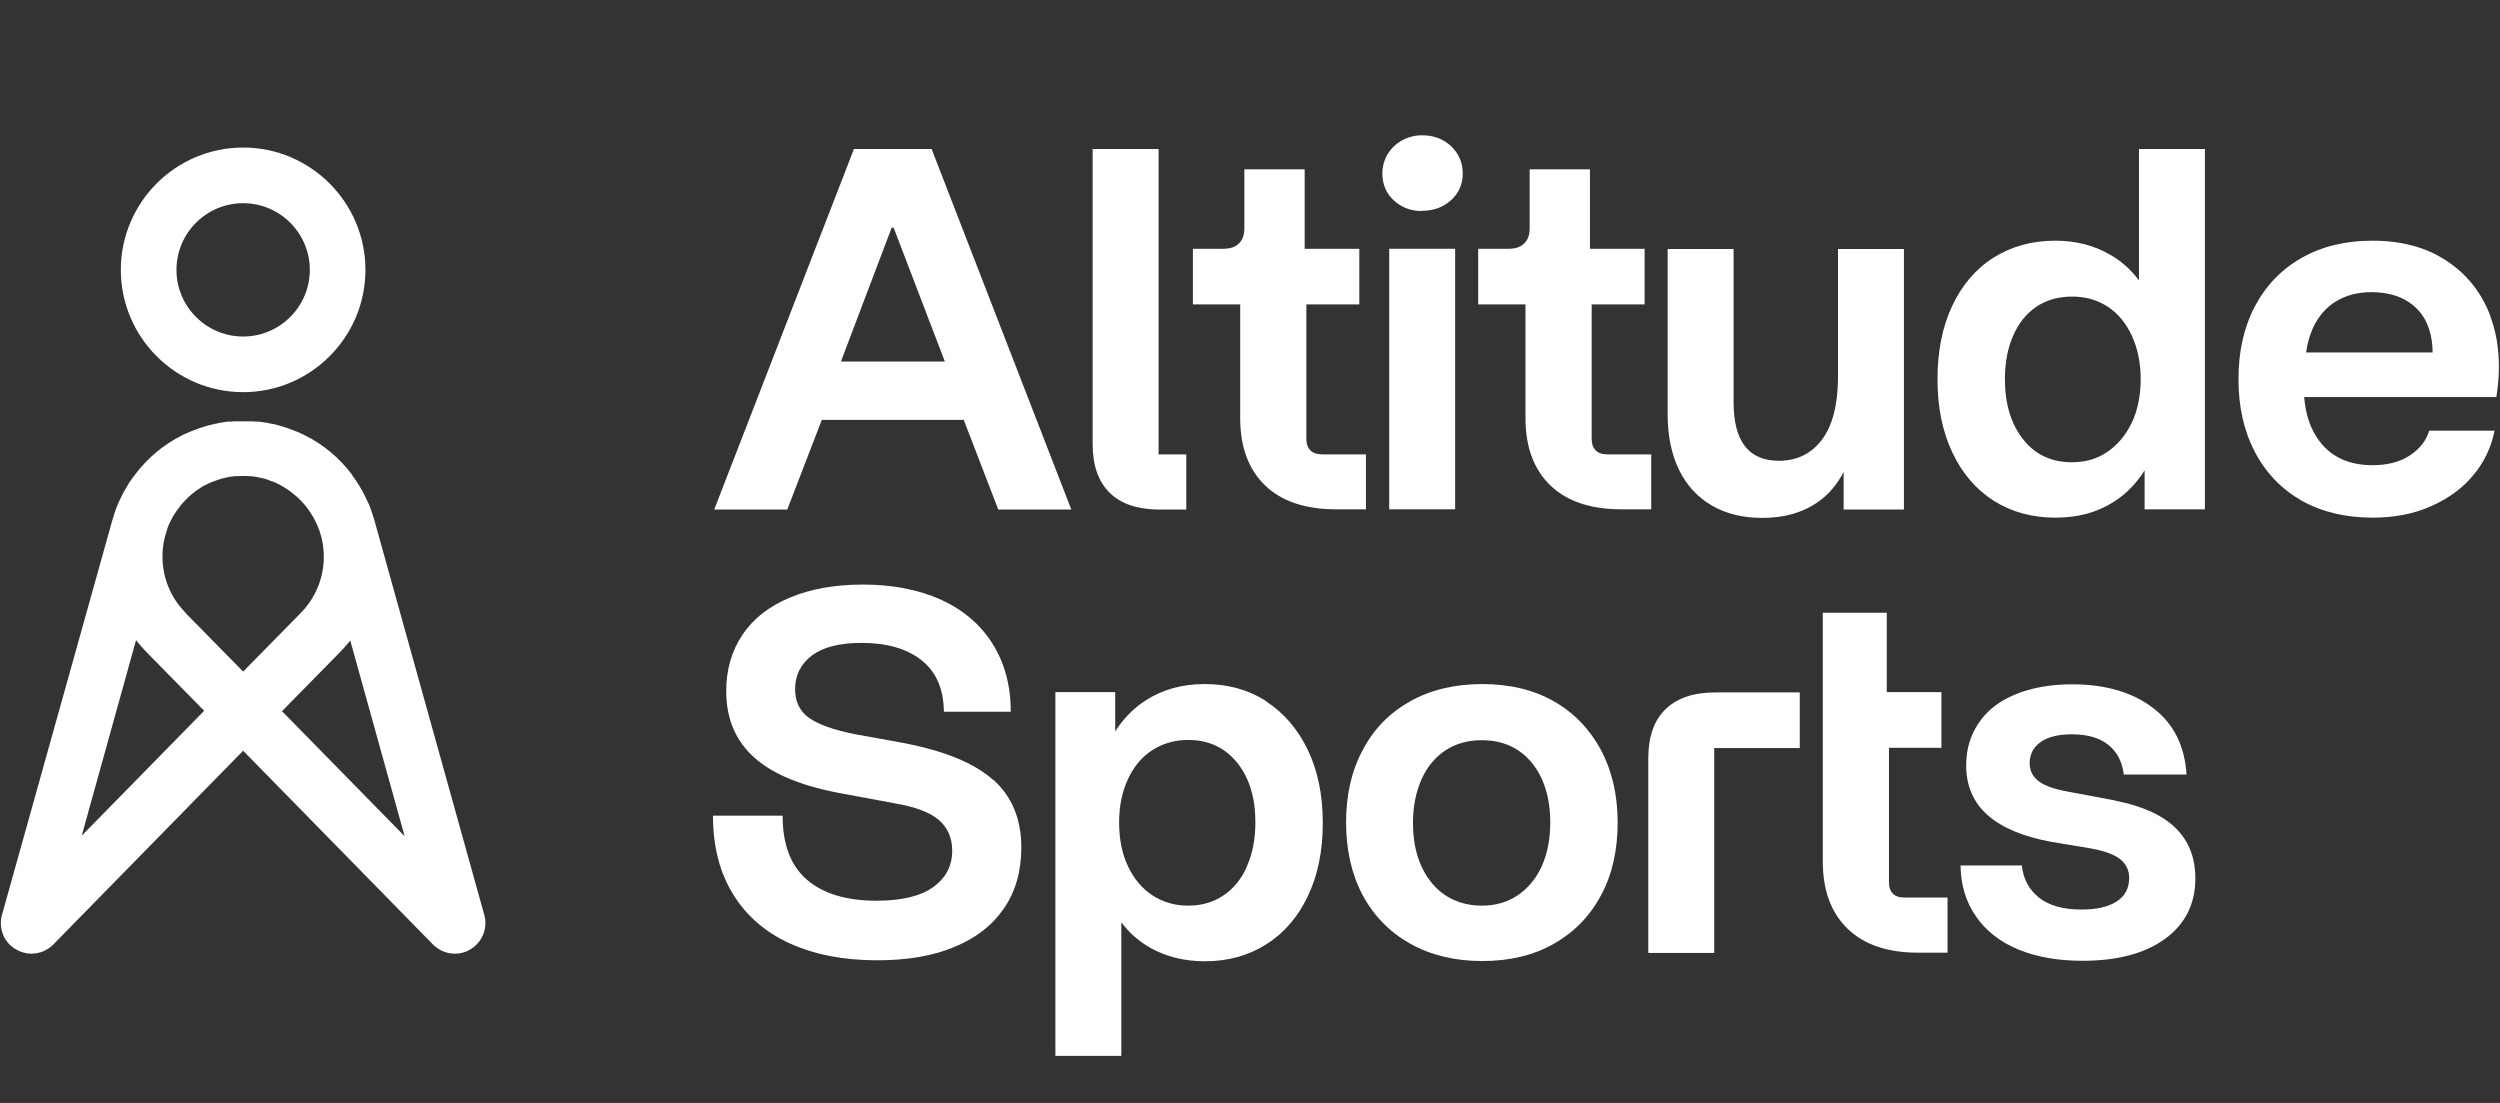 <?xml version="1.0" encoding="utf-8"?>
<svg xmlns="http://www.w3.org/2000/svg" fill="none" height="45" viewBox="0 0 102 45" width="102">
<rect x="0" y="0" width="102" height="45" fill="#333333" stroke="none"/>
<path d="M33.54 17.13H39.32L40.73 20.79H43.71L38.01 6.08H34.84L29.14 20.79H32.12L33.53 17.13H33.54ZM36.38 9.29H36.46L38.55 14.75H34.31L36.38 9.29Z" fill="white"/>
<path d="M47.33 20.79H48.4V18.54H47.27V6.08H44.58V18.12C44.58 18.99 44.81 19.65 45.28 20.11C45.75 20.57 46.43 20.79 47.33 20.79Z" fill="white"/>
<path d="M55.74 18.54H53.97C53.73 18.54 53.56 18.48 53.46 18.37C53.35 18.26 53.3 18.1 53.3 17.91V12.42H55.46V10.15H53.23V6.91H50.77V9.31C50.77 9.58 50.7 9.78 50.55 9.93C50.4 10.08 50.19 10.15 49.91 10.15H48.67V12.42H50.6V17.06C50.6 18.24 50.94 19.15 51.61 19.8C52.28 20.45 53.25 20.78 54.51 20.78H55.73V18.53L55.74 18.54Z" fill="white"/>
<path d="M58.02 8.6C58.5 8.6 58.89 8.45 59.21 8.16C59.53 7.87 59.68 7.5 59.68 7.07C59.68 6.64 59.52 6.27 59.21 5.97C58.89 5.67 58.5 5.52 58.02 5.52C57.73 5.52 57.45 5.59 57.2 5.73C56.95 5.87 56.75 6.06 56.61 6.3C56.47 6.54 56.4 6.8 56.4 7.08C56.4 7.51 56.55 7.88 56.86 8.17C57.17 8.46 57.55 8.61 58.02 8.61V8.6Z" fill="white"/>
<path d="M59.37 10.15H56.68V20.78H59.37V10.15Z" fill="white"/>
<path d="M67.38 18.54H65.61C65.37 18.54 65.2 18.48 65.1 18.37C64.99 18.26 64.94 18.1 64.94 17.91V12.42H67.1V10.15H64.87V6.91H62.41V9.31C62.41 9.58 62.34 9.78 62.19 9.93C62.04 10.08 61.83 10.15 61.55 10.15H60.31V12.42H62.24V17.06C62.24 18.24 62.58 19.15 63.25 19.8C63.92 20.45 64.89 20.78 66.15 20.78H67.37V18.53L67.38 18.54Z" fill="white"/>
<path d="M75.22 19.23V20.79H77.68V10.16H74.99V15.44C74.98 16.56 74.75 17.4 74.32 17.96C73.89 18.52 73.3 18.8 72.58 18.8C71.96 18.8 71.5 18.6 71.19 18.2C70.88 17.8 70.73 17.2 70.73 16.4V10.16H68.04V16.89C68.04 17.76 68.19 18.52 68.5 19.16C68.81 19.8 69.26 20.29 69.85 20.63C70.44 20.97 71.12 21.13 71.91 21.13C72.79 21.13 73.54 20.92 74.16 20.49C74.61 20.18 74.96 19.76 75.23 19.24L75.22 19.23Z" fill="white"/>
<path d="M87.27 11.44C86.94 11 86.54 10.64 86.07 10.38C85.43 10.01 84.69 9.82 83.86 9.82C82.91 9.82 82.07 10.05 81.34 10.51C80.61 10.97 80.05 11.63 79.65 12.48C79.25 13.33 79.05 14.33 79.05 15.47C79.05 16.61 79.25 17.6 79.65 18.45C80.05 19.3 80.61 19.96 81.34 20.43C82.07 20.89 82.91 21.12 83.86 21.12C84.81 21.12 85.57 20.9 86.25 20.47C86.75 20.15 87.17 19.72 87.5 19.19V20.78H89.96V6.08H87.27V11.44ZM86.98 17.24C86.74 17.74 86.41 18.14 85.99 18.43C85.57 18.72 85.09 18.86 84.54 18.86C83.7 18.86 83.03 18.55 82.54 17.92C82.05 17.3 81.8 16.48 81.8 15.47C81.8 14.8 81.91 14.21 82.14 13.69C82.36 13.18 82.68 12.79 83.09 12.51C83.5 12.24 83.98 12.1 84.54 12.1C85.1 12.1 85.57 12.24 85.99 12.51C86.41 12.78 86.74 13.18 86.98 13.7C87.22 14.22 87.34 14.81 87.34 15.47C87.34 16.13 87.22 16.73 86.98 17.24Z" fill="white"/>
<path d="M101.61 12.9C101.25 11.94 100.65 11.19 99.82 10.64C98.99 10.09 97.98 9.82 96.79 9.82C95.7 9.82 94.74 10.05 93.91 10.52C93.08 10.99 92.45 11.65 92 12.5C91.55 13.35 91.33 14.34 91.33 15.47C91.33 16.6 91.55 17.58 92 18.44C92.45 19.3 93.09 19.96 93.91 20.43C94.74 20.89 95.7 21.12 96.81 21.12C97.68 21.12 98.47 20.97 99.17 20.66C99.88 20.35 100.46 19.93 100.9 19.4C101.35 18.87 101.64 18.26 101.78 17.57H99.11C99 17.96 98.74 18.3 98.34 18.57C97.94 18.84 97.43 18.98 96.8 18.98C95.86 18.98 95.14 18.66 94.65 18.02C94.28 17.54 94.07 16.94 94.01 16.2H101.85C102.05 14.95 101.96 13.85 101.6 12.89L101.61 12.9ZM94.09 14.38C94.14 14.02 94.23 13.69 94.36 13.4C94.58 12.92 94.89 12.55 95.3 12.3C95.71 12.05 96.19 11.92 96.75 11.92C97.35 11.92 97.86 12.05 98.27 12.32C98.68 12.59 98.97 12.97 99.12 13.47C99.21 13.76 99.25 14.06 99.25 14.38H94.09Z" fill="white"/>
<path d="M40.52 31.82C39.75 31.13 38.52 30.63 36.84 30.31L34.86 29.95C34.01 29.78 33.39 29.56 33.01 29.29C32.63 29.02 32.44 28.63 32.44 28.12C32.44 27.55 32.67 27.09 33.13 26.74C33.59 26.4 34.26 26.23 35.15 26.23C36.17 26.23 36.99 26.46 37.59 26.93C38.19 27.4 38.5 28.1 38.51 29.04H41.24C41.24 27.98 40.99 27.05 40.5 26.27C40.01 25.49 39.31 24.89 38.4 24.47C37.49 24.06 36.42 23.85 35.21 23.85C34.06 23.85 33.07 24.03 32.23 24.38C31.39 24.73 30.74 25.23 30.3 25.89C29.85 26.55 29.63 27.32 29.63 28.2C29.63 29.33 30.02 30.25 30.8 30.93C31.58 31.62 32.81 32.11 34.49 32.4L36.53 32.78C37.34 32.92 37.93 33.14 38.3 33.45C38.66 33.76 38.85 34.18 38.85 34.71C38.85 35.33 38.59 35.82 38.08 36.19C37.57 36.56 36.79 36.75 35.76 36.75C34.53 36.75 33.58 36.46 32.92 35.89C32.26 35.32 31.93 34.45 31.93 33.28H29.09C29.09 34.53 29.36 35.59 29.9 36.47C30.44 37.35 31.21 38.03 32.22 38.49C33.23 38.95 34.42 39.18 35.79 39.18C37.02 39.18 38.08 39 38.95 38.63C39.83 38.27 40.5 37.74 40.97 37.05C41.44 36.36 41.67 35.54 41.67 34.57C41.67 33.41 41.28 32.48 40.51 31.8L40.52 31.82Z" fill="white"/>
<path d="M51.65 28.6C50.93 28.14 50.1 27.91 49.16 27.91C48.22 27.91 47.45 28.13 46.77 28.56C46.26 28.88 45.84 29.31 45.5 29.84V28.24H43.06V43.08H45.75V37.63C46.07 38.06 46.47 38.41 46.93 38.67C47.57 39.03 48.32 39.22 49.16 39.22C50.1 39.22 50.93 38.99 51.66 38.53C52.39 38.07 52.96 37.41 53.36 36.56C53.77 35.71 53.97 34.71 53.97 33.57C53.97 32.43 53.76 31.42 53.35 30.58C52.94 29.73 52.37 29.08 51.65 28.61V28.6ZM50.88 35.34C50.66 35.85 50.34 36.25 49.92 36.53C49.51 36.81 49.03 36.95 48.48 36.95C47.93 36.95 47.45 36.81 47.02 36.53C46.59 36.25 46.26 35.85 46.02 35.34C45.78 34.83 45.66 34.24 45.66 33.56C45.66 32.88 45.78 32.31 46.02 31.79C46.26 31.27 46.59 30.88 47.02 30.6C47.45 30.33 47.93 30.19 48.48 30.19C49.31 30.19 49.97 30.5 50.47 31.11C50.97 31.73 51.22 32.54 51.22 33.55C51.22 34.22 51.11 34.81 50.88 35.33V35.34Z" fill="white"/>
<path d="M63.39 28.61C62.56 28.14 61.59 27.91 60.48 27.91C59.37 27.91 58.38 28.14 57.54 28.61C56.7 29.08 56.05 29.74 55.6 30.6C55.14 31.45 54.92 32.44 54.92 33.56C54.92 34.68 55.15 35.69 55.6 36.53C56.06 37.38 56.71 38.04 57.55 38.51C58.4 38.98 59.37 39.21 60.48 39.21C61.59 39.21 62.56 38.98 63.39 38.51C64.22 38.04 64.87 37.38 65.32 36.53C65.78 35.68 66 34.69 66 33.56C66 32.43 65.77 31.45 65.32 30.6C64.86 29.75 64.22 29.08 63.39 28.61ZM62.9 35.35C62.67 35.85 62.34 36.25 61.92 36.53C61.5 36.81 61.02 36.95 60.47 36.95C59.62 36.95 58.93 36.64 58.42 36.03C57.91 35.41 57.65 34.59 57.65 33.57C57.65 32.9 57.77 32.31 58 31.79C58.23 31.28 58.56 30.89 58.98 30.61C59.4 30.34 59.89 30.2 60.45 30.2C61.3 30.2 61.98 30.5 62.49 31.11C62.99 31.72 63.25 32.54 63.25 33.56C63.25 34.25 63.13 34.84 62.9 35.35Z" fill="white"/>
<path d="M67.95 28.94C67.48 29.4 67.25 30.07 67.25 30.94V38.88H69.94V30.52H73.43V28.25H70C69.1 28.25 68.42 28.48 67.95 28.94Z" fill="white"/>
<path d="M77.23 36.46C77.12 36.35 77.07 36.19 77.07 36V30.51H79.21V28.24H76.98V25H74.37V35.15C74.37 36.33 74.71 37.24 75.38 37.89C76.05 38.54 77.01 38.87 78.26 38.87H79.46V36.62H77.69C77.48 36.62 77.32 36.56 77.22 36.45L77.23 36.46Z" fill="white"/>
<path d="M86.3 32.66L84.49 32.32C83.89 32.22 83.46 32.08 83.2 31.89C82.94 31.7 82.81 31.45 82.81 31.14C82.81 30.78 82.96 30.49 83.25 30.28C83.54 30.07 83.97 29.96 84.53 29.96C85.16 29.96 85.66 30.1 86.02 30.39C86.38 30.68 86.59 31.08 86.65 31.6H89.21C89.14 30.44 88.69 29.53 87.85 28.89C87.02 28.25 85.91 27.92 84.54 27.92C83.66 27.92 82.89 28.06 82.23 28.33C81.57 28.6 81.07 28.99 80.73 29.5C80.39 30 80.22 30.58 80.22 31.22C80.22 32.06 80.51 32.74 81.1 33.26C81.69 33.78 82.56 34.14 83.71 34.35L85.33 34.62C85.88 34.72 86.27 34.87 86.51 35.06C86.75 35.26 86.87 35.51 86.87 35.82C86.87 36.24 86.7 36.56 86.36 36.78C86.02 37 85.54 37.11 84.92 37.11C84.19 37.11 83.62 36.95 83.21 36.64C82.8 36.32 82.55 35.88 82.49 35.31H79.99C80 36.11 80.21 36.8 80.62 37.39C81.03 37.98 81.6 38.43 82.35 38.74C83.1 39.05 83.97 39.2 84.97 39.2C86.4 39.2 87.52 38.9 88.34 38.3C89.16 37.7 89.57 36.88 89.57 35.84C89.57 34.99 89.3 34.3 88.75 33.77C88.2 33.24 87.39 32.88 86.31 32.67L86.3 32.66Z" fill="white"/>
<path d="M15.27 21.21C15.26 21.16 15.24 21.11 15.22 21.06C15.22 21.03 15.2 21.01 15.2 20.98C15.18 20.91 15.15 20.85 15.13 20.78C15.12 20.74 15.1 20.71 15.09 20.67C15.07 20.61 15.04 20.55 15.01 20.49C14.99 20.45 14.98 20.42 14.96 20.38C14.93 20.32 14.9 20.26 14.87 20.2C14.85 20.17 14.84 20.13 14.82 20.1C14.79 20.04 14.75 19.97 14.71 19.91C14.7 19.89 14.68 19.86 14.67 19.84C14.63 19.77 14.58 19.7 14.54 19.63C14.54 19.62 14.52 19.6 14.51 19.59C14.46 19.51 14.4 19.44 14.35 19.36C14.35 19.36 14.35 19.36 14.35 19.35C13.85 18.69 13.2 18.14 12.44 17.76C12.43 17.76 12.41 17.75 12.4 17.74C12.33 17.71 12.27 17.68 12.2 17.65C12.16 17.63 12.12 17.61 12.08 17.6C12.06 17.6 12.05 17.58 12.03 17.58C12 17.57 11.97 17.56 11.95 17.55C11.89 17.53 11.83 17.5 11.77 17.48C11.74 17.47 11.71 17.46 11.68 17.45C11.61 17.43 11.53 17.4 11.46 17.38C11.44 17.38 11.41 17.37 11.39 17.36C11.31 17.34 11.23 17.32 11.15 17.3C11.13 17.3 11.11 17.3 11.08 17.29C11 17.27 10.92 17.26 10.84 17.24C10.81 17.24 10.79 17.24 10.76 17.23C10.69 17.22 10.61 17.21 10.54 17.2C10.51 17.2 10.47 17.2 10.44 17.2C10.37 17.2 10.31 17.19 10.24 17.19C10.2 17.19 10.15 17.19 10.11 17.19C10.05 17.19 10 17.19 9.94 17.19C9.88 17.19 9.83 17.19 9.77 17.19C9.73 17.19 9.68 17.19 9.64 17.19C9.57 17.19 9.51 17.19 9.44 17.2C9.41 17.2 9.37 17.2 9.34 17.2C9.26 17.2 9.19 17.22 9.12 17.23C9.09 17.23 9.07 17.23 9.04 17.24C8.96 17.25 8.88 17.27 8.8 17.29C8.78 17.29 8.76 17.29 8.73 17.3C8.65 17.32 8.57 17.34 8.49 17.36C8.47 17.36 8.44 17.37 8.42 17.38C8.34 17.4 8.27 17.43 8.2 17.45C8.17 17.45 8.14 17.47 8.11 17.48C8.05 17.5 7.99 17.53 7.92 17.55C7.89 17.56 7.86 17.57 7.84 17.58C7.82 17.58 7.81 17.6 7.79 17.6C7.75 17.62 7.71 17.64 7.67 17.65C7.6 17.68 7.54 17.71 7.47 17.74C7.46 17.74 7.44 17.75 7.43 17.76C6.67 18.14 6.02 18.69 5.52 19.35C5.46 19.43 5.41 19.5 5.35 19.58C5.35 19.59 5.33 19.61 5.32 19.62C5.27 19.69 5.23 19.76 5.19 19.83C5.18 19.85 5.16 19.88 5.15 19.9C5.11 19.96 5.08 20.03 5.04 20.09C5.02 20.12 5.01 20.15 4.99 20.19C4.96 20.25 4.93 20.31 4.9 20.37C4.88 20.41 4.87 20.44 4.85 20.48C4.82 20.54 4.8 20.6 4.77 20.66C4.76 20.7 4.74 20.73 4.73 20.77C4.71 20.84 4.68 20.9 4.66 20.97C4.66 21 4.64 21.02 4.64 21.05C4.62 21.1 4.61 21.15 4.59 21.2L0.08 37.33C-0.07 37.88 0.16 38.46 0.66 38.74C0.85 38.85 1.07 38.91 1.28 38.91C1.61 38.91 1.93 38.78 2.17 38.54L9.92 30.63L17.67 38.54C17.91 38.78 18.23 38.91 18.56 38.91C18.77 38.91 18.99 38.86 19.18 38.74C19.67 38.46 19.91 37.88 19.76 37.33L15.27 21.21ZM3.33 34.11L5.55 26.12C5.68 26.28 5.81 26.43 5.95 26.58L8.33 29L3.33 34.1V34.11ZM7.57 25C6.85 24.27 6.52 23.27 6.66 22.25C6.69 22.03 6.75 21.81 6.82 21.6C6.83 21.57 6.84 21.53 6.85 21.5C6.88 21.42 6.92 21.34 6.96 21.26C6.98 21.23 6.99 21.19 7.01 21.16C7.05 21.08 7.1 21 7.15 20.93C7.17 20.9 7.18 20.88 7.2 20.85C7.26 20.77 7.32 20.69 7.38 20.61C7.39 20.59 7.41 20.58 7.42 20.56C7.49 20.48 7.57 20.4 7.65 20.32C7.65 20.32 7.67 20.3 7.68 20.29C7.76 20.21 7.85 20.14 7.94 20.07C7.94 20.07 7.96 20.06 7.96 20.05C8.05 19.99 8.14 19.93 8.23 19.87C8.25 19.86 8.27 19.85 8.28 19.84C8.31 19.82 8.35 19.8 8.38 19.79C8.47 19.74 8.56 19.7 8.66 19.66C8.67 19.66 8.68 19.66 8.69 19.65C8.77 19.62 8.86 19.59 8.94 19.56C8.96 19.56 8.98 19.55 8.99 19.54C9.18 19.49 9.37 19.45 9.56 19.43C9.58 19.43 9.6 19.43 9.62 19.43C9.72 19.43 9.81 19.42 9.91 19.42C10.01 19.42 10.1 19.42 10.2 19.43C10.22 19.43 10.24 19.43 10.26 19.43C10.45 19.45 10.64 19.49 10.83 19.54C10.85 19.54 10.87 19.55 10.88 19.56C10.96 19.59 11.05 19.62 11.13 19.65C11.14 19.65 11.15 19.65 11.16 19.66C11.25 19.7 11.35 19.74 11.44 19.79C11.47 19.81 11.51 19.83 11.54 19.85C11.56 19.86 11.57 19.87 11.59 19.88C11.68 19.94 11.78 20 11.86 20.06C11.86 20.06 11.87 20.07 11.88 20.08C11.97 20.15 12.06 20.22 12.15 20.3C12.15 20.3 12.17 20.32 12.18 20.33C12.26 20.41 12.34 20.49 12.41 20.57C12.42 20.59 12.44 20.6 12.45 20.62C12.51 20.7 12.58 20.78 12.63 20.86C12.65 20.89 12.66 20.91 12.68 20.94C12.73 21.02 12.78 21.09 12.82 21.17C12.84 21.2 12.85 21.24 12.87 21.27C12.91 21.35 12.94 21.42 12.98 21.51C12.99 21.54 13 21.58 13.02 21.61C13.09 21.82 13.15 22.03 13.18 22.26C13.32 23.27 12.99 24.28 12.27 25.01L9.92 27.4L7.57 25.01V25ZM11.51 29.01L13.89 26.59C14.03 26.44 14.17 26.29 14.29 26.13L16.51 34.12L11.51 29.02V29.01Z" fill="white"/>
<path d="M9.92 16C12.67 16 14.91 13.76 14.91 11.01C14.91 8.26 12.67 6.02 9.92 6.02C7.17 6.02 4.93 8.26 4.93 11.01C4.93 13.76 7.17 16 9.92 16ZM9.92 8.29C11.42 8.29 12.64 9.51 12.64 11.01C12.64 12.51 11.42 13.73 9.92 13.73C8.42 13.73 7.2 12.51 7.2 11.01C7.2 9.51 8.42 8.29 9.92 8.29Z" fill="white"/>
</svg>